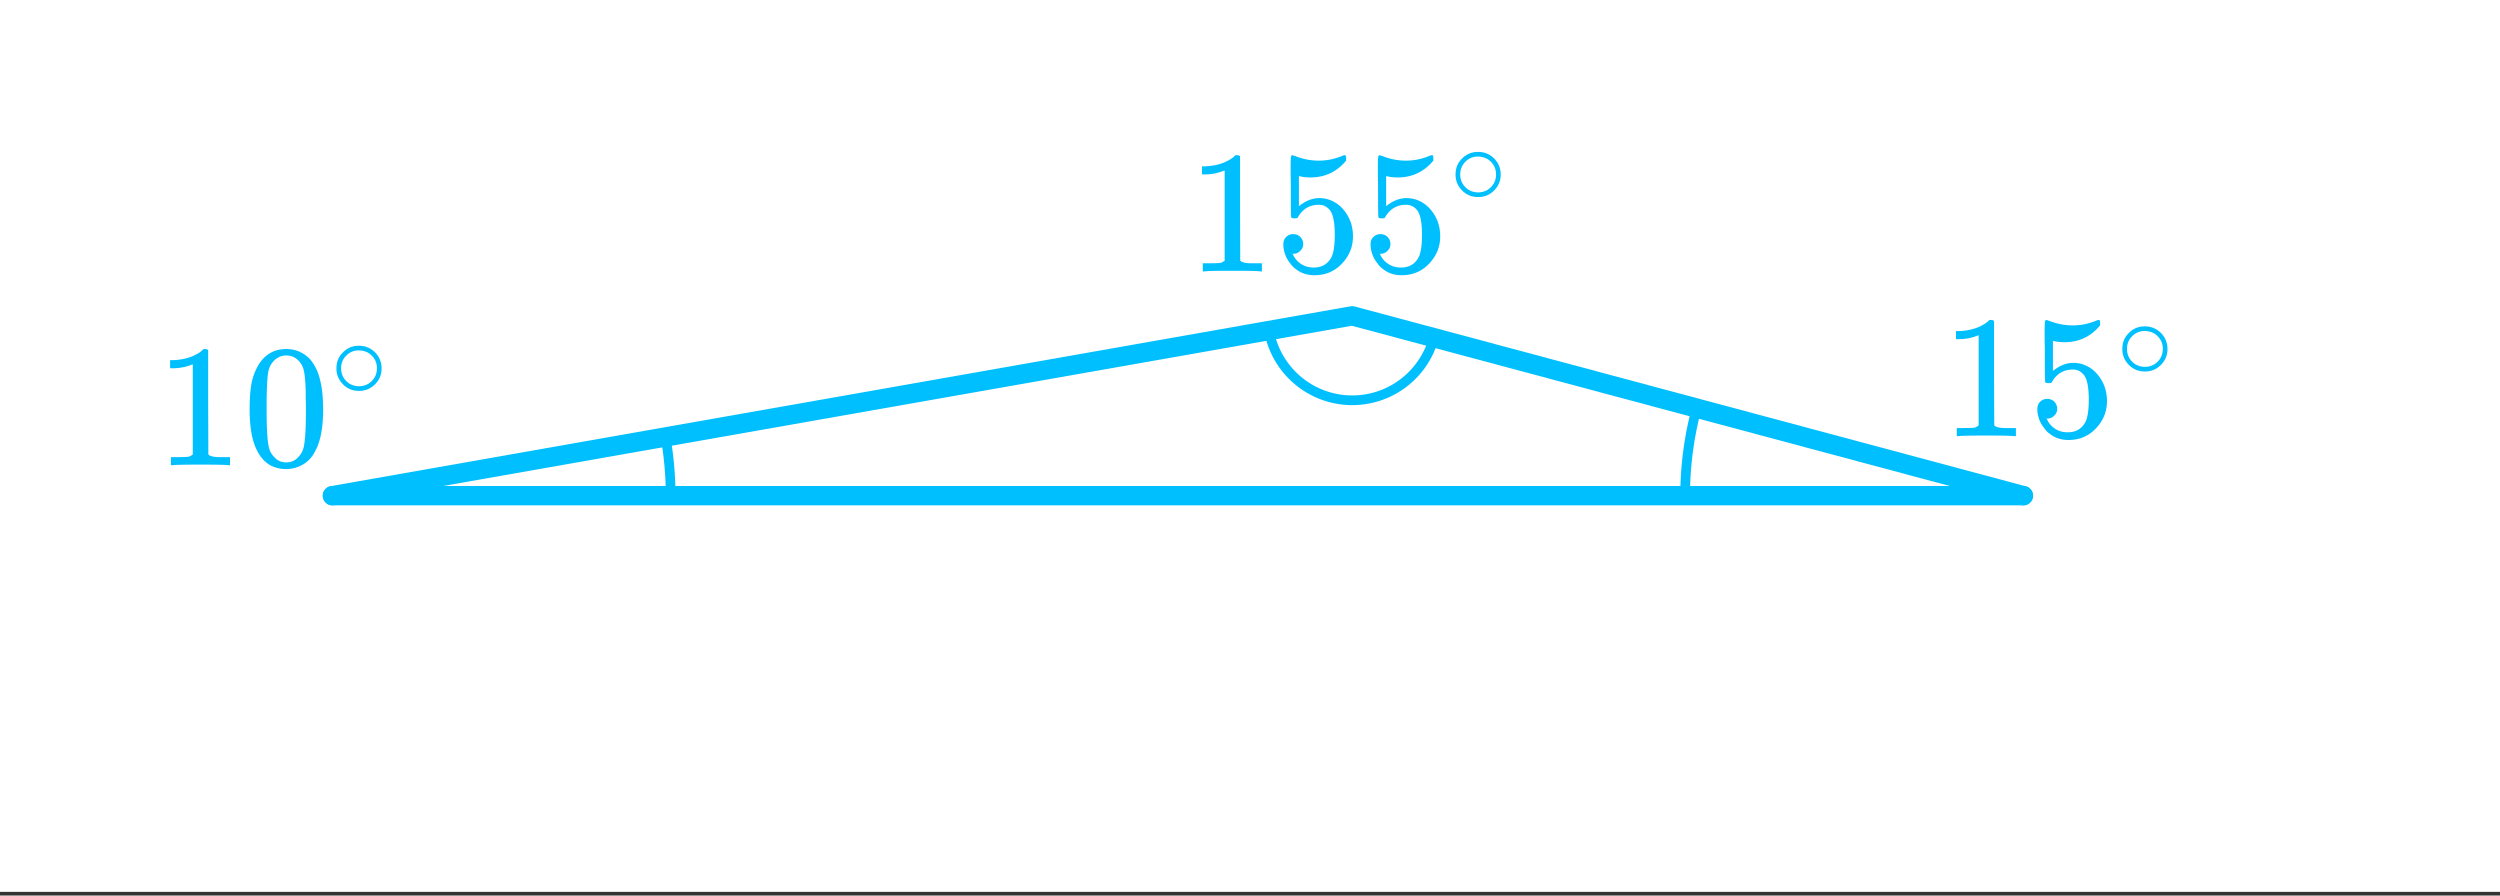 <svg xmlns="http://www.w3.org/2000/svg" xmlns:xlink="http://www.w3.org/1999/xlink" width="257.28" height="92.16" viewBox="0 0 192.96 69.12"><rect x="0" y="0" width="192.96" height="69.12" fill="#333333" stroke="none"/><defs><symbol overflow="visible" id="b"><path d="M5.61 0c-.157-.031-.872-.047-2.141-.047C2.207-.047 1.5-.03 1.344 0h-.157v-.625h.344c.52 0 .86-.008 1.016-.031.07-.008.18-.067.328-.172v-6.953a.368.368 0 0 0-.11.031 3.865 3.865 0 0 1-1.39.266h-.25v-.625h.25c.75-.032 1.379-.204 1.89-.516.157-.082.29-.188.407-.313.02-.019.07-.03.156-.03a.36.36 0 0 1 .235.077v4.032l.015 4.03c.133.138.426.204.875.204h.797V0zm0 0"/></symbol><symbol overflow="visible" id="c"><path d="M1.297-7.875c.5-.727 1.187-1.094 2.062-1.094.657 0 1.227.227 1.72.672.237.23.444.54.624.922.332.742.5 1.762.5 3.063 0 1.398-.2 2.46-.594 3.187-.25.523-.617.902-1.093 1.14a2.561 2.561 0 0 1-1.157.282c-1.03 0-1.78-.473-2.25-1.422-.386-.727-.578-1.79-.578-3.188 0-.832.051-1.519.156-2.062.114-.54.317-1.04.61-1.5zm3.031-.172a1.273 1.273 0 0 0-.969-.422c-.375 0-.699.14-.968.422-.2.211-.336.465-.407.766-.062.293-.105.804-.125 1.531 0 .055-.007.23-.015.531v.735c0 .867.008 1.464.031 1.796.031.637.082 1.09.156 1.36.07.273.207.508.406.703.239.273.547.406.922.406s.68-.133.922-.406c.196-.195.332-.43.407-.703.07-.27.125-.723.156-1.36.02-.332.031-.93.031-1.796 0-.196-.008-.442-.016-.735v-.531c-.023-.727-.07-1.238-.14-1.531a1.577 1.577 0 0 0-.39-.766zm0 0"/></symbol><symbol overflow="visible" id="e"><path d="M1.438-2.875c.218 0 .398.074.546.219a.775.775 0 0 1 .22.562.68.68 0 0 1-.235.516.682.682 0 0 1-.5.219h-.094l.047.062c.125.293.328.531.61.719.28.187.609.281.984.281.632 0 1.093-.27 1.375-.812.164-.332.25-.907.25-1.72 0-.925-.121-1.55-.36-1.874-.23-.29-.515-.438-.86-.438-.698 0-1.23.305-1.593.907a.312.312 0 0 1-.094.125.761.761 0 0 1-.203.015c-.148 0-.23-.023-.25-.078C1.258-4.21 1.25-5 1.25-6.532c0-.269-.008-.585-.016-.952v-.704c0-.5.024-.75.079-.75.019-.019.039-.03.062-.03l.234.077c.582.23 1.18.344 1.797.344.633 0 1.242-.125 1.828-.375a.47.47 0 0 1 .188-.047c.062 0 .094.078.094.235v.187c-.72.867-1.637 1.297-2.75 1.297-.282 0-.54-.023-.766-.078l-.125-.031v2.328c.508-.414 1.035-.625 1.578-.625.164 0 .348.023.547.062.602.157 1.094.5 1.469 1.032.383.53.578 1.152.578 1.859 0 .812-.29 1.515-.86 2.11-.562.593-1.265.89-2.109.89-.562 0-1.043-.156-1.437-.469a1.618 1.618 0 0 1-.438-.453C.93-.945.758-1.344.687-1.813c0-.03-.007-.07-.015-.125v-.14c0-.25.07-.442.219-.578a.745.745 0 0 1 .546-.219zm0 0"/></symbol><symbol overflow="visible" id="d"><path d="M3.984-2.234c0 .48-.171.89-.515 1.234-.344.336-.75.5-1.219.5-.512 0-.934-.176-1.266-.531A1.677 1.677 0 0 1 .5-2.25c0-.477.16-.879.484-1.203.332-.352.75-.531 1.25-.531s.922.18 1.266.53c.32.337.484.743.484 1.22zm-.953-1.157a1.488 1.488 0 0 0-.828-.234c-.273 0-.523.078-.75.234-.398.293-.594.672-.594 1.141 0 .48.196.867.594 1.156.238.157.504.235.797.235.281 0 .54-.079.781-.235.395-.289.594-.676.594-1.156 0-.469-.2-.848-.594-1.14zm0 0"/></symbol><clipPath id="a"><path d="M0 0h192.96v68.82H0zm0 0"/></clipPath></defs><g clip-path="url(#a)" fill="#fff"><path d="M0 0h193v69.57H0zm0 0"/><path d="M0 0h193v69.57H0zm0 0"/></g><path d="M51.762 38.258c0-1.52-.133-3.04-.395-4.535M130.957 31.5a26.14 26.14 0 0 0-.89 6.758M97.945 25.512a6.528 6.528 0 0 0 12.73.554" fill="none" stroke-linecap="round" stroke-linejoin="round" stroke="#00bfff" stroke-width=".748"/><path d="M156.168 38.258l-51.797-13.88M104.371 24.379l-78.71 13.879" fill="#d55e00" stroke-width="1.496" stroke-linecap="round" stroke="#00bfff"/><path d="M25.66 38.258h130.508" fill="none" stroke-width="1.496" stroke-linecap="round" stroke="#00bfff"/><use xlink:href="#b" x="12.004" y="35.907" fill="#00bfff"/><use xlink:href="#c" x="18.737" y="35.907" fill="#00bfff"/><use xlink:href="#d" x="25.469" y="30.671" fill="#00bfff"/><use xlink:href="#b" x="149.846" y="33.663" fill="#00bfff"/><use xlink:href="#e" x="156.579" y="33.663" fill="#00bfff"/><use xlink:href="#d" x="163.311" y="29.174" fill="#00bfff"/><use xlink:href="#b" x="91.649" y="20.946" fill="#00bfff"/><use xlink:href="#e" x="98.382" y="20.946" fill="#00bfff"/><use xlink:href="#e" x="105.114" y="20.946" fill="#00bfff"/><use xlink:href="#d" x="111.847" y="15.709" fill="#00bfff"/></svg>